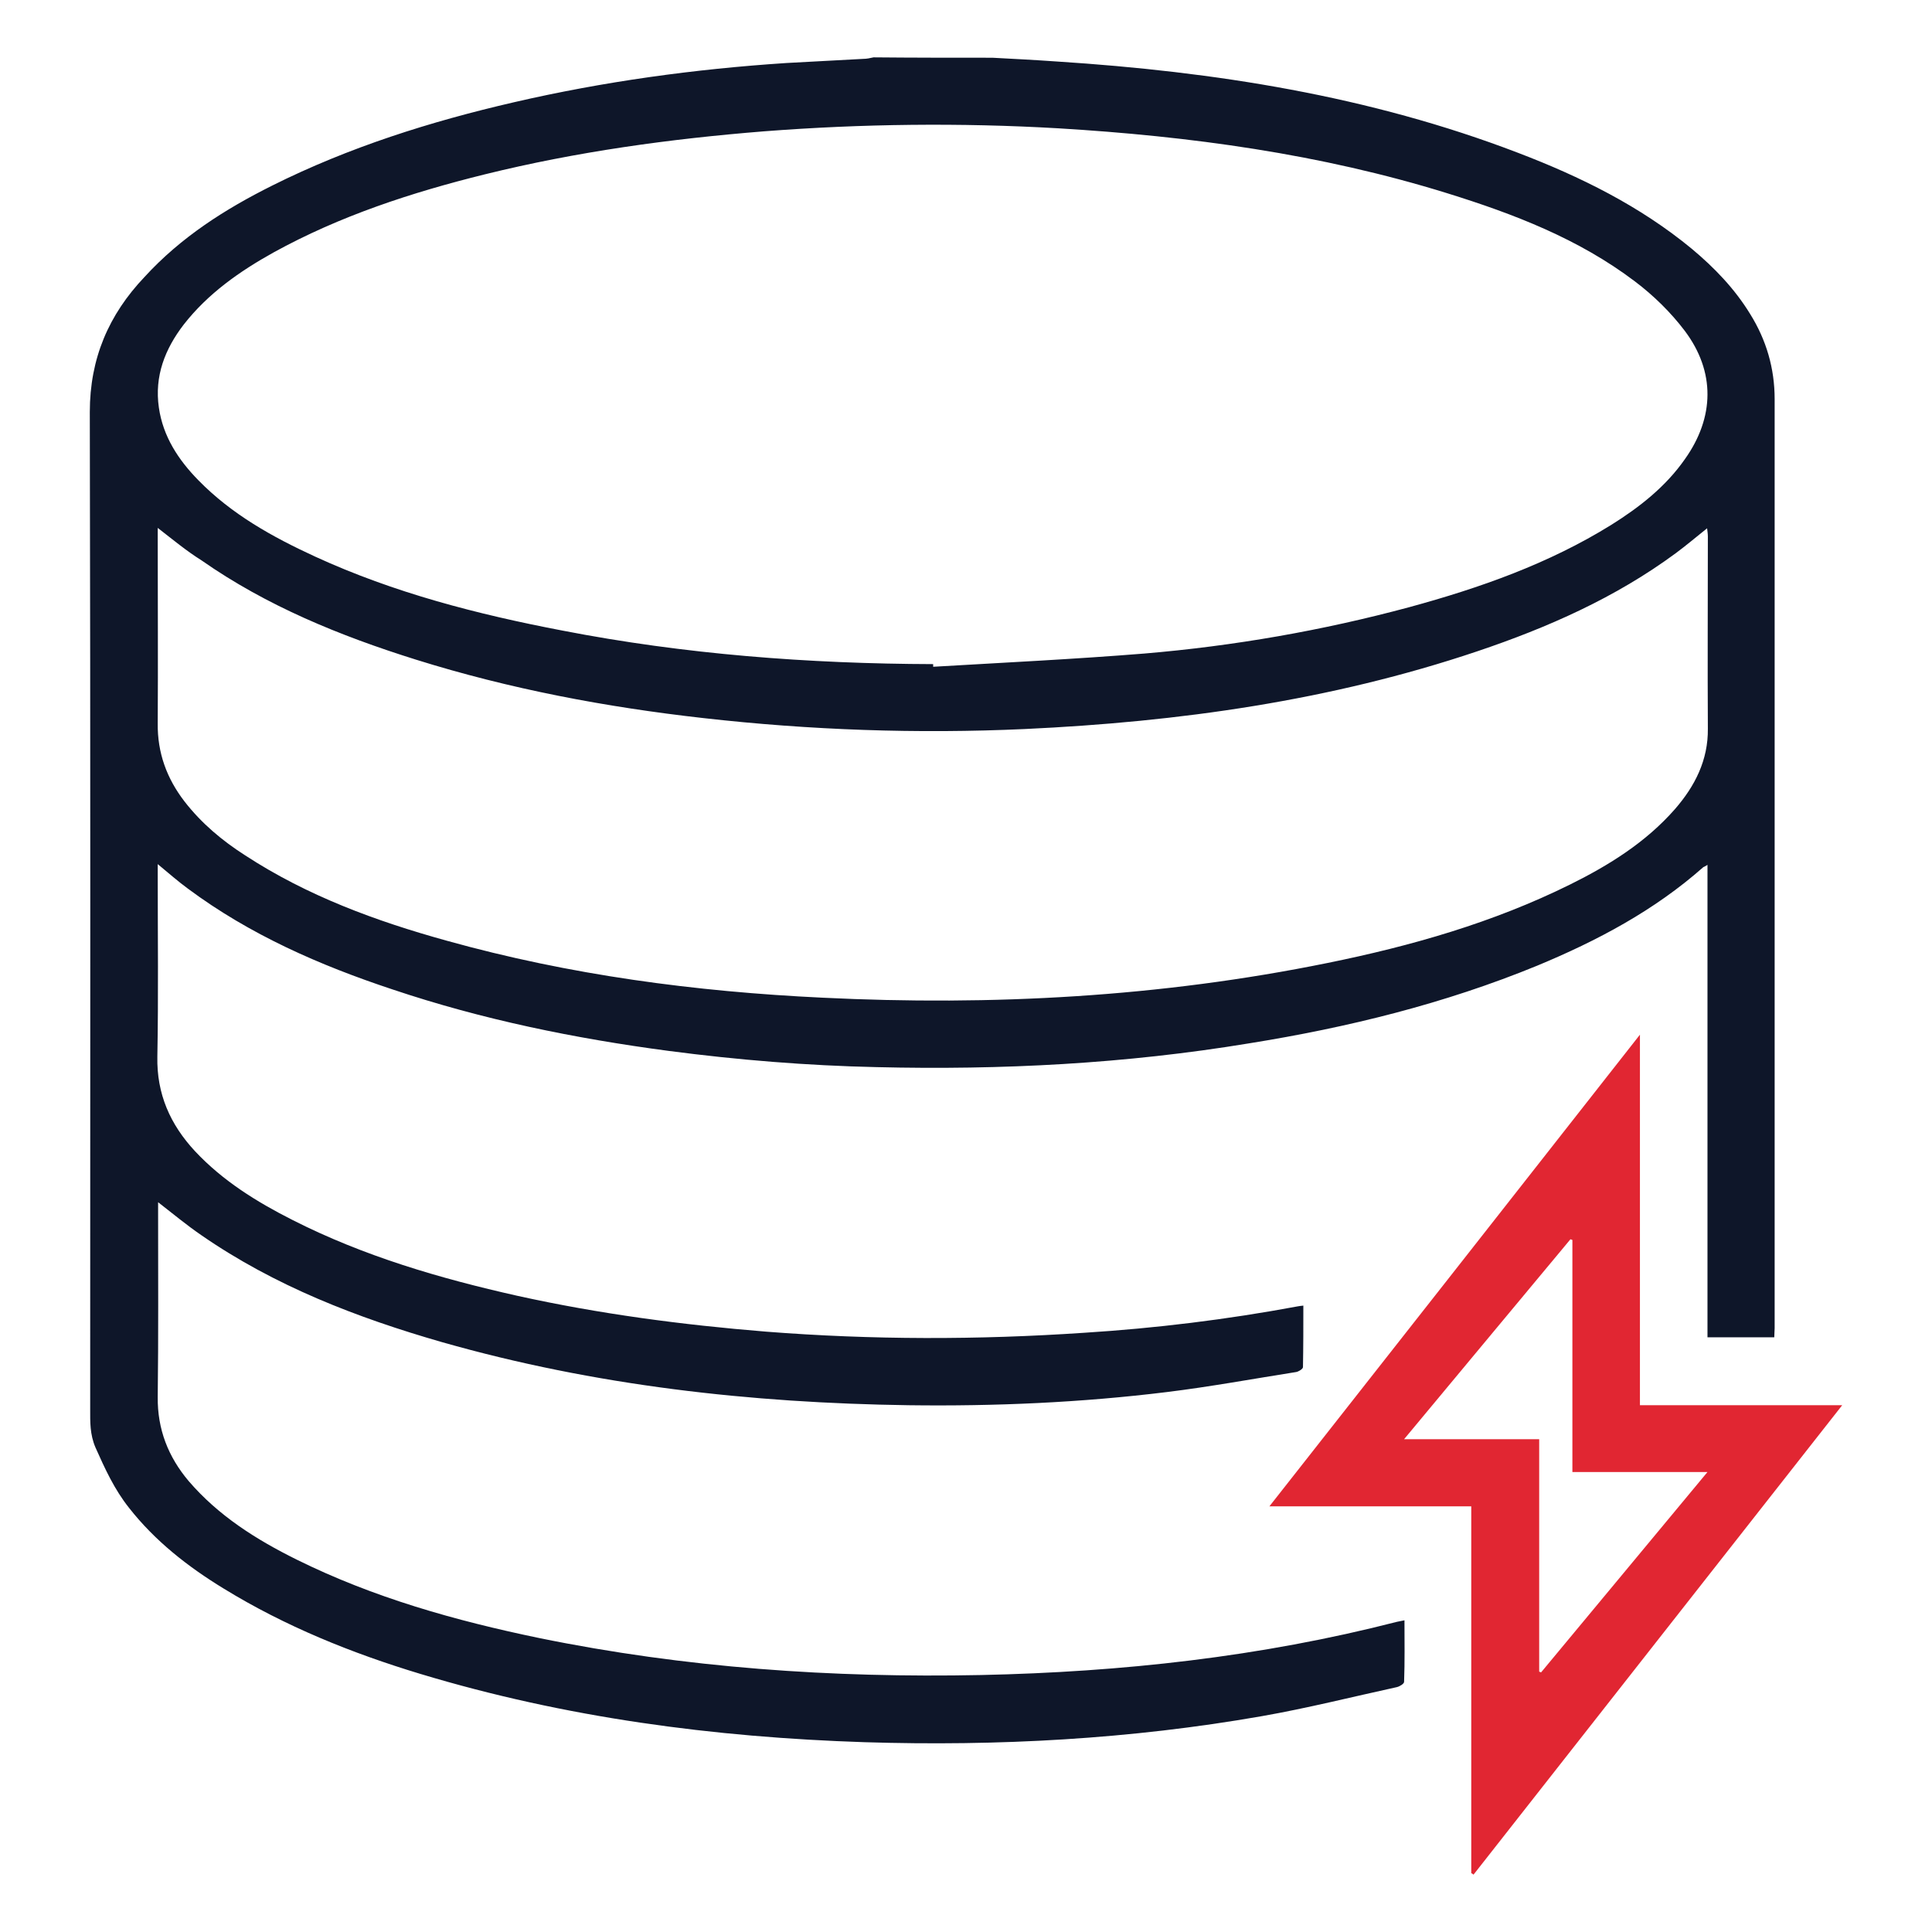 <?xml version="1.0" encoding="utf-8"?>
<!-- Generator: Adobe Illustrator 26.3.1, SVG Export Plug-In . SVG Version: 6.00 Build 0)  -->
<svg version="1.1" id="Layer_1" xmlns="http://www.w3.org/2000/svg" xmlns:xlink="http://www.w3.org/1999/xlink" x="0px" y="0px"
	 viewBox="0 0 512 512" style="enable-background:new 0 0 512 512;" xml:space="preserve">
<style type="text/css">
	.st0{fill:#0E1629;}
	.st1{fill:#E12632;}
</style>
<path class="st0" d="M263,15.3c5.7,0.3,11.4,0.6,17.1,1c41.8,2.7,82.8,9.1,122.2,24.2c16.5,6.3,32.3,14.1,46,25.4
	c6,5,11.4,10.6,15.5,17.3c4.3,6.9,6.5,14.4,6.5,22.6c0,82.1,0,164.1,0,246.2c0,0.7-0.1,1.5-0.1,2.4c-5.9,0-11.6,0-17.7,0
	c0-41.6,0-83.2,0-125.2c-0.6,0.4-0.9,0.5-1.1,0.6c-13,11.5-28.1,19.5-44,26.1c-24.6,10.1-50.2,16.4-76.4,20.6
	c-32.7,5.4-65.6,7.1-98.7,6.3c-18.4-0.4-36.8-1.9-55.1-4.3c-24.9-3.3-49.4-8.3-73.2-16.3c-19.3-6.4-37.8-14.5-54.2-26.7
	c-2.6-1.9-5.1-4.1-8-6.5c0,1.3,0,2.1,0,3c0,16,0.2,32-0.1,48c-0.2,9.9,3.4,18,10,25.1c7.3,7.8,16.3,13.4,25.8,18.2
	c18.9,9.6,39.1,15.5,59.6,20.1c21.7,4.8,43.7,7.7,65.9,9.5c28.1,2.2,56.2,2.2,84.3,0.3c19-1.2,37.8-3.5,56.6-7
	c0.4-0.1,0.8-0.1,1.5-0.2c0,5.5,0,10.9-0.1,16.3c0,0.5-1.2,1.2-1.8,1.3c-11.4,1.8-22.8,3.9-34.2,5.3c-22.7,2.8-45.6,3.8-68.5,3.5
	c-41.9-0.6-83.2-5.2-123.6-16.7c-22.6-6.5-44.4-14.9-63.9-28.4c-3.8-2.6-7.4-5.6-11.4-8.7c0,1.2,0,2,0,2.9c0,16.2,0.1,32.5-0.1,48.7
	c-0.1,8.6,2.8,15.9,8.2,22.3c7.9,9.2,17.9,15.5,28.6,20.8c20.4,10.1,42.1,16.2,64.3,20.8c38.6,7.9,77.7,10.6,117.1,9.8
	c37.2-0.8,74-4.8,110.2-14.1c0.5-0.1,1.1-0.2,2-0.4c0,5.5,0.1,10.9-0.1,16.3c0,0.5-1.1,1.2-1.9,1.4c-11.9,2.6-23.8,5.6-35.8,7.7
	c-34.8,6.1-70,8-105.3,6.9c-39.9-1.3-79.3-6.5-117.7-18.1c-18.2-5.5-35.8-12.6-52.1-22.6c-9.5-5.8-18.2-12.6-25.1-21.4
	c-3.9-4.9-6.4-10.4-8.9-16c-1.5-3.5-1.4-6.8-1.4-10.2c0-88.1,0.1-176.1-0.1-264.2c0-14.2,5-25.8,14.5-35.8
	C48,62.8,59.7,55.4,72.1,49.2c20.4-10.2,42-17,64.1-22.1c23.8-5.5,47.8-8.8,72.2-10.4c6.8-0.4,13.6-0.7,20.4-1.1
	c0.9,0,1.8-0.2,2.7-0.4C242,15.3,252.5,15.3,263,15.3z M247.3,176c0,0.2,0,0.4,0,0.7c18.6-1.1,37.3-2,55.9-3.5
	c23.8-2,47.3-6.1,70.3-12.3c18.7-5.1,36.9-11.5,53.5-21.8c7.5-4.7,14.4-10.1,19.5-17.4c7.9-11.1,8.1-23.2,0-34
	c-3.7-4.9-8.3-9.4-13.2-13.1c-14.9-11.3-32.1-17.9-49.8-23.4C350,40.8,315.4,36.1,280.4,34c-26-1.5-51.9-1.2-77.9,0.8
	c-25,2-49.7,5.4-74,11.4c-19.4,4.8-38.4,11-56,20.7c-9,5-17.4,10.9-23.8,19.1c-5,6.5-7.8,13.7-6.6,22c1.1,7.7,5.2,13.9,10.5,19.3
	c8.8,9,19.6,15,30.9,20.2c20.9,9.6,43,15.3,65.5,19.6C181.4,173.4,214.3,175.9,247.3,176z M41.8,139.9c0,1.2,0,2.1,0,2.9
	c0,16.3,0.1,32.6,0,48.9c-0.1,7.8,2.4,14.6,7.1,20.7c4.5,5.8,10,10.4,16.1,14.3c16.4,10.7,34.6,17.4,53.4,22.6
	c32.6,9.1,65.9,13.5,99.6,15.1c44.9,2.2,89.6-0.2,133.8-9.2c22.2-4.5,43.9-10.7,64.3-20.8c10.3-5.1,20.1-11.2,27.8-20
	c5.3-6.1,8.8-13,8.7-21.3c-0.1-17,0-33.9,0-50.9c0-0.7-0.1-1.3-0.2-2.2c-3,2.4-5.6,4.6-8.3,6.6c-16,11.8-33.9,19.7-52.6,26
	c-38.9,13.1-79.1,18.7-119.9,20.6c-28.5,1.3-56.9,0.3-85.2-2.9c-25.8-2.9-51.3-7.7-76.2-15.5c-20.1-6.3-39.5-14.2-56.8-26.3
	C49.4,146,45.8,143,41.8,139.9z"/>
<path class="st1" d="M389.9,496.4c0-32.3,0-64.6,0-97.2c-17.7,0-35.3,0-53.5,0c32.9-41.8,65.3-83.1,98.2-125c0,33.1,0,65.5,0,98.2
	c17.8,0,35.4,0,53.6,0c-32.8,41.8-65.3,83.1-97.7,124.4C390.3,496.6,390.1,496.5,389.9,496.4z M452.5,390.1c-12.3,0-23.9,0-35.8,0
	c0-20.7,0-41.1,0-61.5c-0.2-0.1-0.4-0.1-0.5-0.2c-14.6,17.5-29.1,35-44.1,53c12.2,0,23.9,0,35.8,0c0,20.7,0,41.2,0,61.6
	c0.2,0.1,0.3,0.1,0.5,0.2C423,425.6,437.5,408.2,452.5,390.1z"/>
</svg>
